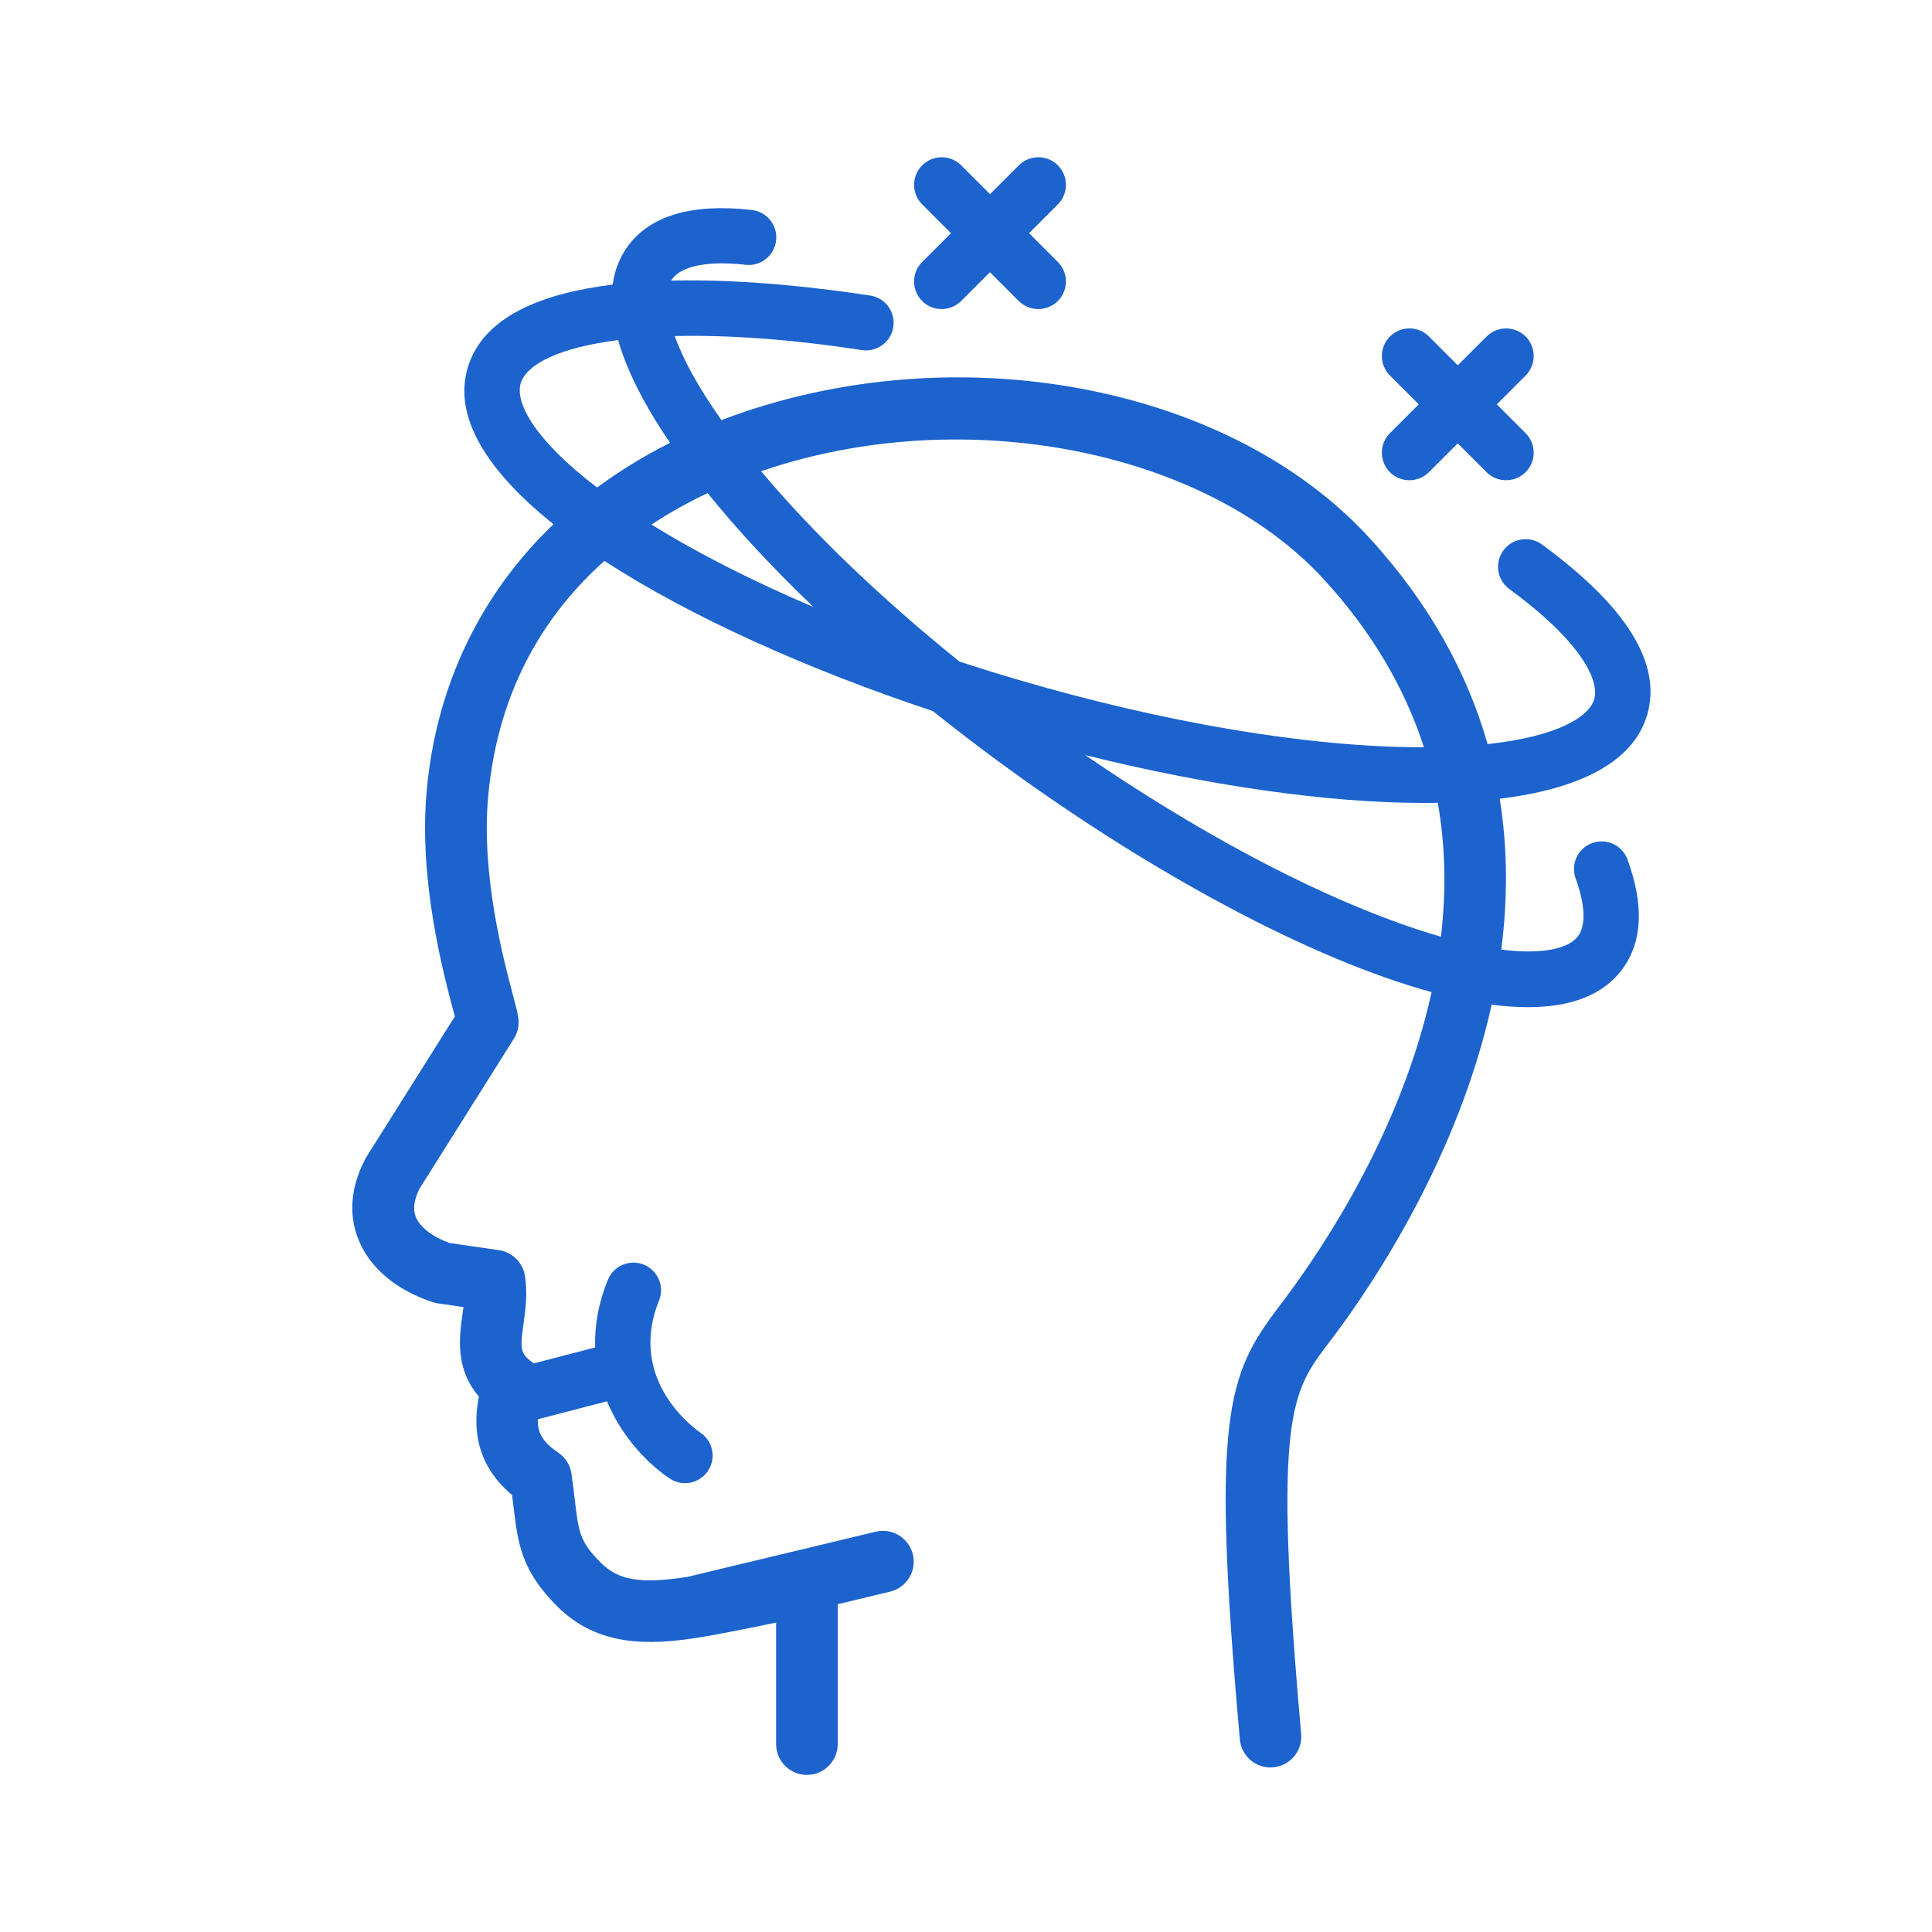 <?xml version="1.0" encoding="UTF-8"?> <svg xmlns="http://www.w3.org/2000/svg" id="Layer_1" data-name="Layer 1" viewBox="0 0 350 350"><defs><style> .cls-1 { fill: #1c63ce; } </style></defs><path class="cls-1" d="M294,175.43c3.55-4.89,3.83-11.52.84-19.72-.95-2.59-3.82-3.93-6.41-2.98-2.59.95-3.93,3.82-2.99,6.41,1.73,4.74,1.89,8.44.46,10.42-1.54,2.12-5.98,3.47-13.93,2.47,1.14-8.83,1.21-18.02-.28-27.33,14.24-1.74,24.16-6.52,26.71-15.18,2.72-9.24-3.69-19.63-19.06-30.88-2.23-1.63-5.36-1.15-6.99,1.08-1.63,2.23-1.15,5.36,1.08,6.99,12.89,9.43,16.4,16.51,15.37,19.98-.93,3.17-6.63,6.74-19.31,8.11-3.59-12.6-10.32-25.27-21.45-37.4-24.78-27.02-72.46-36.58-113.37-22.73-1.35.46-2.67.94-3.97,1.44-4.35-6.14-7.02-11.21-8.47-15.23,9.25-.22,20.62.5,33.9,2.54,2.73.42,5.28-1.45,5.7-4.18s-1.45-5.28-4.18-5.7c-8.72-1.34-22.65-3.02-36.05-2.71.06-.1.12-.2.19-.3,1.73-2.39,6.57-3.32,13.28-2.56,2.74.32,5.22-1.66,5.53-4.4.31-2.74-1.66-5.22-4.4-5.53-10.85-1.23-18.43,1-22.51,6.62-1.45,2.01-2.35,4.31-2.7,6.9-12.82,1.57-23.54,5.8-26.27,15.1-2.65,9,3.66,18.79,15.55,28.3-13.24,12.7-21.28,29.28-22.98,48.39-1.44,16.12,2.95,32.65,4.82,39.71.09.36.19.73.29,1.08l-15.97,25.37c-.07.12-.14.23-.21.36-3.38,6.36-2.57,11.49-1.29,14.67,2.04,5.11,6.8,9.14,13.4,11.34.31.1.63.18.96.23l4.67.68c-.06.45-.12.91-.19,1.38-.56,4.02-1.36,9.77,2.99,14.82-.94,4.73-1.07,11.94,6.01,17.84.09.71.17,1.39.25,2.03.8,6.73,1.38,11.59,7.91,18.13,7.33,7.33,16.56,7.07,25.45,5.7,3.34-.52,9.45-1.75,14.22-2.75v22.02c0,3.08,2.5,5.58,5.58,5.58s5.58-2.5,5.58-5.58v-25.34l9.49-2.28c3-.72,4.84-3.73,4.13-6.73-.72-3-3.74-4.85-6.73-4.13l-34.17,8.2c-8.46,1.28-12.43.63-15.65-2.59-3.8-3.8-4-5.45-4.72-11.55-.16-1.37-.34-2.87-.58-4.56-.22-1.57-1.11-2.97-2.43-3.85-2.91-1.94-3.76-3.8-3.66-6.02l12.52-3.25c2.78,6.68,7.7,11.57,11.41,14.01.84.55,1.79.82,2.73.82,1.62,0,3.21-.79,4.17-2.24,1.52-2.29.89-5.39-1.39-6.92-.55-.37-13.43-9.23-7.49-23.92,1.04-2.56-.2-5.47-2.76-6.51-2.56-1.04-5.47.2-6.51,2.76-1.77,4.36-2.42,8.46-2.3,12.24l-11.15,2.9c-.12-.11-.24-.22-.37-.32-2.04-1.49-2.09-2.42-1.45-6.94.36-2.55.76-5.45.24-8.64-.39-2.4-2.3-4.27-4.7-4.62l-8.94-1.3c-3.11-1.12-5.38-2.87-6.13-4.74-.56-1.4-.32-3.12.7-5.13l17.08-27.15c.67-1.07.96-2.33.82-3.58-.1-.92-.38-2-1-4.35-1.72-6.49-5.76-21.69-4.49-35.85,1.77-19.78,10.6-33.42,21.07-42.77,15.6,10.15,36.87,19.68,59.48,27.2,4.42,3.53,9,7.03,13.71,10.45,25.95,18.82,54.51,34.4,76.66,40.47-5.45,24.76-19.07,45.55-26.76,55.8l-.9,1.19c-9.34,12.34-12.31,19.59-7.08,78.38.27,3.07,2.98,5.36,6.05,5.06,3.07-.27,5.34-2.98,5.06-6.05-5.11-57.48-1.78-61.88,4.86-70.65l.93-1.23c7.52-10.02,22.66-32.79,28.72-60.23,2.31.3,4.51.46,6.58.46,7.69,0,13.67-2.16,17.18-6.99ZM239.82,104.95c8.57,9.34,14.61,19.51,18.14,30.43-.04,0-.09,0-.13,0h-.3c-20.47-.04-46.51-4.41-73.32-12.3-3.51-1.03-6.98-2.11-10.4-3.23-14.21-11.47-26.55-23.3-35.92-34.48.12-.04.24-.09.36-.13,36.32-12.3,79.99-3.83,101.56,19.7ZM94.32,69.49c1.06-3.6,7.17-6.54,17.66-7.88,1.56,5.48,4.7,11.72,9.41,18.61-4.75,2.39-9.16,5.1-13.22,8.1-11.54-8.79-14.84-15.47-13.85-18.84ZM118.02,95.03c3.43-2.26,6.87-4.14,10.17-5.7,5.42,6.71,11.89,13.66,19.19,20.64-11.01-4.69-20.95-9.73-29.36-14.94ZM196.59,136.79c21.89,5.44,43.61,8.67,61.38,8.67.84,0,1.67-.01,2.5-.02,1.37,7.75,1.56,15.84.57,24.25-2.33-.67-4.83-1.47-7.51-2.43-16.99-6.08-36.94-16.78-56.93-30.47Z"></path><path class="cls-1" d="M251.78,85.54c.98.98,2.26,1.46,3.54,1.46s2.56-.49,3.54-1.46l5.22-5.22,5.22,5.22c.98.98,2.26,1.46,3.54,1.46s2.56-.49,3.54-1.46c1.95-1.95,1.95-5.12,0-7.07l-5.22-5.22,5.22-5.22c1.95-1.95,1.95-5.12,0-7.07-1.95-1.95-5.12-1.95-7.07,0l-5.22,5.22-5.22-5.22c-1.95-1.95-5.12-1.95-7.07,0-1.95,1.95-1.95,5.12,0,7.07l5.22,5.22-5.22,5.22c-1.95,1.95-1.95,5.12,0,7.07Z"></path><path class="cls-1" d="M167.04,54.53c.98.98,2.26,1.46,3.54,1.46s2.56-.49,3.54-1.46l5.22-5.22,5.22,5.22c.98.98,2.26,1.46,3.54,1.46s2.56-.49,3.54-1.46c1.95-1.95,1.95-5.12,0-7.07l-5.22-5.22,5.22-5.22c1.95-1.95,1.95-5.12,0-7.07-1.95-1.95-5.12-1.95-7.07,0l-5.22,5.22-5.22-5.22c-1.95-1.95-5.12-1.95-7.07,0-1.95,1.95-1.95,5.12,0,7.07l5.22,5.22-5.22,5.22c-1.95,1.95-1.95,5.12,0,7.07Z"></path></svg> 